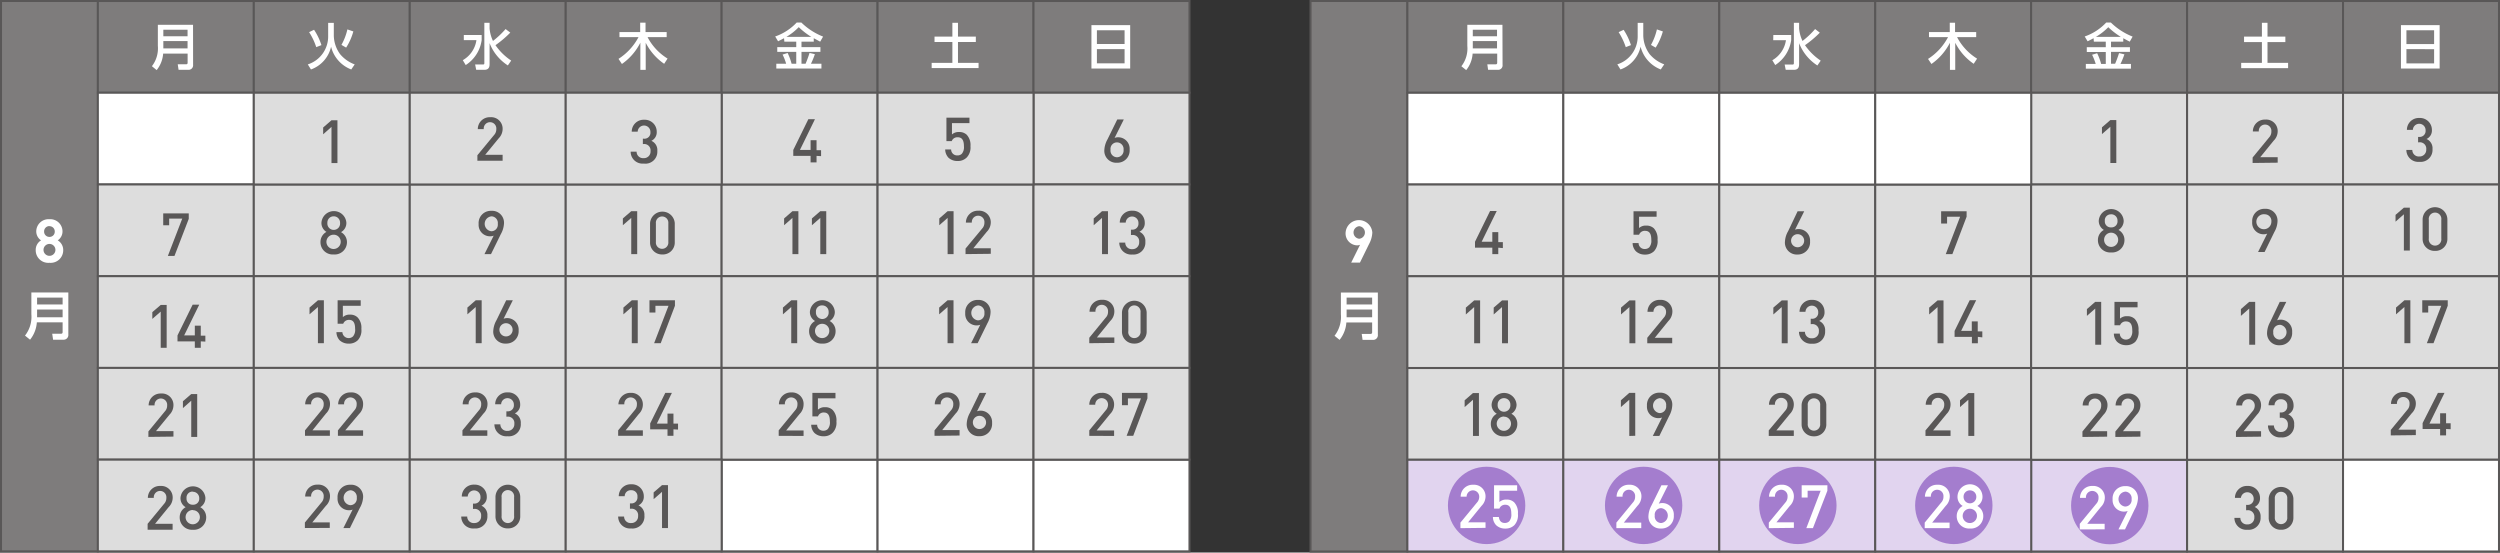 <svg xmlns="http://www.w3.org/2000/svg" viewBox="0 0 420 92.83"><rect x="0" y="0" width="420" height="92.83" fill="#333333" stroke="none"/><defs><style>.cls-1,.cls-5{fill:#7e7c7c;}.cls-1,.cls-2,.cls-3,.cls-5,.cls-6,.cls-7,.cls-8{stroke:#595757;stroke-miterlimit:10;}.cls-1,.cls-2,.cls-3{stroke-width:0.34px;}.cls-2,.cls-4,.cls-6{fill:#fff;}.cls-3,.cls-8{fill:#ddd;}.cls-5,.cls-6,.cls-7,.cls-8{stroke-width:0.34px;}.cls-7{fill:#e1d4ef;}.cls-9{fill:#a47dce;}.cls-10{fill:#595757;}</style></defs><g id="レイヤー_2" data-name="レイヤー 2"><g id="レイヤー_1-2" data-name="レイヤー 1"><rect class="cls-1" x="0.17" y="0.17" width="16.28" height="92.46"/><rect class="cls-1" x="16.44" y="0.17" width="26.2" height="15.41"/><rect class="cls-1" x="42.64" y="0.17" width="26.2" height="15.41"/><rect class="cls-1" x="68.84" y="0.17" width="26.2" height="15.41"/><rect class="cls-1" x="95.04" y="0.17" width="26.2" height="15.41"/><rect class="cls-1" x="121.23" y="0.17" width="26.2" height="15.41"/><rect class="cls-1" x="147.43" y="0.17" width="26.2" height="15.41"/><rect class="cls-1" x="173.63" y="0.17" width="26.2" height="15.41"/><rect class="cls-2" x="16.44" y="15.58" width="26.2" height="15.41"/><rect class="cls-2" x="121.23" y="77.22" width="26.2" height="15.41"/><rect class="cls-2" x="147.43" y="77.22" width="26.2" height="15.41"/><rect class="cls-2" x="173.63" y="77.22" width="26.2" height="15.41"/><rect class="cls-3" x="173.63" y="15.58" width="26.2" height="15.41"/><path class="cls-4" d="M8.31,44.15A2.11,2.11,0,0,1,6,42a1.85,1.85,0,0,1,.9-1.62,1.8,1.8,0,0,1-.81-1.5,2.06,2.06,0,0,1,2.21-2.05,2.05,2.05,0,0,1,2.2,2.05,1.79,1.79,0,0,1-.8,1.5A1.88,1.88,0,0,1,10.62,42,2.11,2.11,0,0,1,8.31,44.15Zm0-3.17a1,1,0,0,0,0,2,1,1,0,0,0,0-2Zm0-3a.89.89,0,0,0-.9.91.88.88,0,0,0,.9.91.87.87,0,0,0,.89-.91A.88.88,0,0,0,8.31,38Z"/><path class="cls-4" d="M11.48,56.19a.79.79,0,0,1-.84.88H8.92l-.15-1h1.46c.17,0,.29-.06.29-.29V54.15H6.19a5.22,5.22,0,0,1-1.14,2.92l-.85-.69a5.11,5.11,0,0,0,1.07-3.59V49.13h6.21ZM6.23,50v1.15h4.29V50Zm0,2v1.3h4.29V52Z"/><path class="cls-4" d="M32.44,10.89a.76.76,0,0,1-.8.84H30l-.14-.93h1.39c.16,0,.27-.05.27-.27V9H27.41a5,5,0,0,1-1.09,2.78l-.8-.66a4.91,4.91,0,0,0,1-3.42V4.17h5.91Zm-5-5.9v1.1h4.07V5Zm0,1.91V8.13h4.07V6.9Z"/><path class="cls-4" d="M55.13,3.84h.95V6a5.45,5.45,0,0,0,1.06,3.1,5.82,5.82,0,0,0,2.45,1.72l-.58.85a5.52,5.52,0,0,1-3.39-3.82,5.28,5.28,0,0,1-3.38,3.82l-.53-.85A4.92,4.92,0,0,0,55.13,6Zm-2,4.08a10.88,10.88,0,0,0-1.2-2.52L52.76,5A10.34,10.34,0,0,1,54,7.58Zm4.23-.38a9.47,9.47,0,0,0,1-2.6l1,.34A9.8,9.8,0,0,1,58.15,8Z"/><path class="cls-4" d="M77.92,5.88h3v.86a5.94,5.94,0,0,1-2.68,4.19l-.49-.82a4.63,4.63,0,0,0,2.29-3.37H77.92Zm4.33-1.09a6.12,6.12,0,0,0,.57,2.09,14.94,14.94,0,0,0,2.12-2l.79.6a18,18,0,0,1-2.49,2.11,9.8,9.8,0,0,0,2.64,2.59l-.56.81a7.78,7.78,0,0,1-3.07-3.75v3.49c0,.32,0,1-.87,1H80l-.18-.9h1.31c.13,0,.24,0,.24-.23V3.83h.88Z"/><path class="cls-4" d="M103.91,9.89a9.78,9.78,0,0,0,3.36-3.65h-3.2V5.39h3.48V3.81h.9V5.39H112v.85h-3.21a9.23,9.23,0,0,0,3.36,3.6l-.57.88a9.55,9.55,0,0,1-3.1-3.54v4.56h-.9V7.17a9.65,9.65,0,0,1-3.1,3.58Z"/><path class="cls-4" d="M131.72,6.42c-.44.24-.74.38-1,.52l-.49-.81a9.07,9.07,0,0,0,3.62-2.35h.77a11,11,0,0,0,3.66,2.37l-.49.85-1.08-.58V7h-2.06v.92h3.18v.79h-3.18v2h.69c.13-.31.49-1.22.66-1.82l.9.21a13.08,13.08,0,0,1-.66,1.61H138v.8h-7.58v-.8h1.65a8.32,8.32,0,0,0-.6-1.54l.85-.27a9.89,9.89,0,0,1,.67,1.81h.78v-2h-3.19V7.92h3.19V7h-2Zm4.57-.23a12.41,12.41,0,0,1-2.1-1.63,9.69,9.69,0,0,1-2.07,1.63Z"/><path class="cls-4" d="M160,3.83h.94V6.15h3v.91h-3v3.5h3.46v.88h-7.88v-.88H160V7.06h-3V6.15h3Z"/><path class="cls-4" d="M189.87,4.22v7.29h-6.51V4.22Zm-5.59,3.17h4.65V5.09h-4.65Zm0,.86v2.39h4.65V8.25Z"/><rect class="cls-3" x="16.44" y="30.99" width="26.2" height="15.41"/><rect class="cls-3" x="42.64" y="30.99" width="26.2" height="15.41"/><rect class="cls-3" x="68.84" y="30.99" width="26.2" height="15.41"/><rect class="cls-3" x="95.04" y="30.99" width="26.2" height="15.41"/><rect class="cls-3" x="121.23" y="30.99" width="26.2" height="15.41"/><rect class="cls-3" x="147.43" y="30.99" width="26.2" height="15.41"/><rect class="cls-3" x="173.63" y="30.99" width="26.2" height="15.41"/><rect class="cls-3" x="16.44" y="46.4" width="26.2" height="15.41"/><rect class="cls-3" x="42.64" y="46.4" width="26.2" height="15.41"/><rect class="cls-3" x="68.84" y="46.4" width="26.2" height="15.41"/><rect class="cls-3" x="95.04" y="46.4" width="26.2" height="15.41"/><rect class="cls-3" x="121.23" y="46.4" width="26.2" height="15.41"/><rect class="cls-3" x="147.43" y="46.4" width="26.2" height="15.41"/><rect class="cls-3" x="173.63" y="46.4" width="26.2" height="15.41"/><rect class="cls-3" x="16.44" y="61.81" width="26.2" height="15.41"/><rect class="cls-3" x="42.64" y="61.81" width="26.2" height="15.41"/><rect class="cls-3" x="68.84" y="61.81" width="26.2" height="15.41"/><rect class="cls-3" x="95.04" y="61.81" width="26.2" height="15.41"/><rect class="cls-3" x="121.23" y="61.81" width="26.2" height="15.41"/><rect class="cls-3" x="147.43" y="61.81" width="26.2" height="15.41"/><rect class="cls-3" x="173.63" y="61.81" width="26.2" height="15.41"/><rect class="cls-3" x="42.64" y="15.58" width="26.2" height="15.41"/><rect class="cls-3" x="68.84" y="15.58" width="26.2" height="15.41"/><rect class="cls-3" x="16.44" y="77.22" width="26.2" height="15.41"/><rect class="cls-3" x="42.64" y="77.22" width="26.2" height="15.41"/><rect class="cls-3" x="68.84" y="77.22" width="26.2" height="15.41"/><rect class="cls-3" x="95.04" y="77.22" width="26.2" height="15.41"/><rect class="cls-3" x="121.23" y="15.58" width="26.2" height="15.41"/><rect class="cls-3" x="95.04" y="15.58" width="26.2" height="15.41"/><rect class="cls-3" x="147.43" y="15.58" width="26.2" height="15.41"/><rect class="cls-5" x="220.17" y="0.17" width="16.28" height="92.48"/><rect class="cls-5" x="236.44" y="0.17" width="26.2" height="15.41"/><rect class="cls-5" x="262.64" y="0.17" width="26.2" height="15.41"/><rect class="cls-5" x="288.84" y="0.17" width="26.2" height="15.41"/><rect class="cls-5" x="315.04" y="0.17" width="26.2" height="15.41"/><rect class="cls-5" x="341.23" y="0.17" width="26.2" height="15.41"/><rect class="cls-5" x="367.43" y="0.17" width="26.2" height="15.41"/><rect class="cls-5" x="393.63" y="0.17" width="26.2" height="15.41"/><rect class="cls-6" x="236.44" y="15.59" width="26.2" height="15.41"/><rect class="cls-6" x="262.64" y="15.59" width="26.2" height="15.41"/><rect class="cls-7" x="341.23" y="77.24" width="26.2" height="15.41"/><rect class="cls-8" x="367.43" y="77.24" width="26.2" height="15.41"/><rect class="cls-8" x="341.23" y="15.59" width="26.2" height="15.41"/><rect class="cls-8" x="367.43" y="15.59" width="26.2" height="15.41"/><rect class="cls-8" x="393.63" y="15.59" width="26.2" height="15.41"/><path class="cls-4" d="M230,41l-1.53,3.12H227l1.49-3a1.25,1.25,0,0,1-.53.1,2,2,0,0,1-1.9-2.14,2.25,2.25,0,0,1,4.49,0A4.47,4.47,0,0,1,230,41Zm-1.65-3a1.06,1.06,0,0,0,0,2.11,1.06,1.06,0,0,0,0-2.11Z"/><path class="cls-4" d="M231.48,56.21a.79.79,0,0,1-.84.89h-1.73l-.14-1h1.46c.17,0,.29-.06.29-.29V54.17h-4.33a5.22,5.22,0,0,1-1.14,2.93l-.85-.69a5.16,5.16,0,0,0,1.07-3.6V49.14h6.21ZM226.23,50v1.15h4.29V50Zm0,2V53.3h4.29V52Z"/><path class="cls-4" d="M252.43,10.89a.75.75,0,0,1-.8.84H250l-.13-.92h1.39c.16,0,.27-.06.27-.28V9H247.4a4.86,4.86,0,0,1-1.08,2.78l-.81-.65a4.87,4.87,0,0,0,1-3.42V4.17h5.9Zm-5-5.89V6.09h4.07V5Zm0,1.9V8.13h4.07V6.9Z"/><path class="cls-4" d="M275.13,3.84h.94V6a5.48,5.48,0,0,0,1.07,3.1,5.82,5.82,0,0,0,2.45,1.71l-.58.86a5.55,5.55,0,0,1-3.39-3.83,5.27,5.27,0,0,1-3.38,3.83l-.53-.86A4.91,4.91,0,0,0,275.13,6Zm-2,4.08a11.31,11.31,0,0,0-1.2-2.52l.84-.39A10.39,10.39,0,0,1,274,7.58Zm4.23-.37a9.75,9.75,0,0,0,1-2.61l1,.34A10.14,10.14,0,0,1,278.15,8Z"/><path class="cls-4" d="M297.92,5.88h3v.87a6,6,0,0,1-2.68,4.18l-.49-.81a4.65,4.65,0,0,0,2.29-3.37h-2.14Zm4.33-1.09a6.07,6.07,0,0,0,.57,2.09,14.38,14.38,0,0,0,2.12-2l.79.61a18.05,18.05,0,0,1-2.49,2.1,9.94,9.94,0,0,0,2.64,2.6l-.56.81a7.83,7.83,0,0,1-3.07-3.75v3.48c0,.33,0,1-.87,1H300l-.18-.89h1.31c.13,0,.24,0,.24-.24V3.83h.88Z"/><path class="cls-4" d="M323.91,9.9a9.73,9.73,0,0,0,3.36-3.66h-3.2V5.39h3.49V3.82h.89V5.39H332v.85h-3.21a9.33,9.33,0,0,0,3.36,3.61l-.57.87a9.47,9.47,0,0,1-3.1-3.54v4.56h-.89V7.18a9.71,9.71,0,0,1-3.11,3.57Z"/><path class="cls-4" d="M351.72,6.42c-.44.24-.74.39-1,.52l-.49-.81a9,9,0,0,0,3.62-2.35h.77a11,11,0,0,0,3.66,2.37l-.48.85c-.24-.12-.49-.24-1.09-.58V7h-2.06v.93h3.18v.78h-3.18v2h.69A19.08,19.08,0,0,0,356,8.92l.9.21a13.08,13.08,0,0,1-.66,1.61H358v.8h-7.58v-.8h1.66a9.56,9.56,0,0,0-.61-1.54l.85-.26a9.62,9.62,0,0,1,.67,1.8h.78v-2h-3.19V7.93h3.19V7h-2Zm4.57-.23a12.52,12.52,0,0,1-2.1-1.62,10,10,0,0,1-2.07,1.62Z"/><path class="cls-4" d="M380,3.83h.94V6.15h3v.92h-3v3.49h3.46v.89h-7.88v-.89H380V7.07H377V6.15H380Z"/><path class="cls-4" d="M409.86,4.22v7.29h-6.5V4.22ZM404.28,7.4h4.65V5.09h-4.65Zm0,.86v2.39h4.65V8.26Z"/><rect class="cls-8" x="236.44" y="31" width="26.2" height="15.41"/><rect class="cls-8" x="262.64" y="31" width="26.2" height="15.41"/><rect class="cls-8" x="288.84" y="31" width="26.2" height="15.41"/><rect class="cls-8" x="315.04" y="31" width="26.2" height="15.41"/><rect class="cls-8" x="341.23" y="31" width="26.2" height="15.41"/><rect class="cls-8" x="367.43" y="31" width="26.2" height="15.41"/><rect class="cls-8" x="393.63" y="31" width="26.2" height="15.41"/><rect class="cls-8" x="236.44" y="46.41" width="26.2" height="15.41"/><rect class="cls-8" x="262.64" y="46.41" width="26.2" height="15.41"/><rect class="cls-8" x="288.84" y="46.41" width="26.2" height="15.41"/><rect class="cls-8" x="315.04" y="46.41" width="26.2" height="15.41"/><rect class="cls-8" x="341.23" y="46.41" width="26.2" height="15.41"/><rect class="cls-8" x="367.43" y="46.41" width="26.2" height="15.41"/><rect class="cls-8" x="393.63" y="46.41" width="26.2" height="15.41"/><rect class="cls-8" x="236.44" y="61.83" width="26.2" height="15.41"/><rect class="cls-8" x="262.64" y="61.83" width="26.2" height="15.41"/><rect class="cls-8" x="288.84" y="61.83" width="26.2" height="15.41"/><rect class="cls-8" x="315.04" y="61.83" width="26.2" height="15.41"/><rect class="cls-8" x="341.23" y="61.83" width="26.2" height="15.41"/><rect class="cls-8" x="367.43" y="61.83" width="26.2" height="15.41"/><rect class="cls-8" x="393.63" y="61.83" width="26.2" height="15.41"/><rect class="cls-7" x="236.44" y="77.24" width="26.2" height="15.41"/><rect class="cls-7" x="262.64" y="77.24" width="26.2" height="15.41"/><rect class="cls-7" x="288.84" y="77.24" width="26.2" height="15.41"/><rect class="cls-7" x="315.04" y="77.24" width="26.2" height="15.41"/><rect class="cls-6" x="288.84" y="15.59" width="26.2" height="15.41"/><rect class="cls-6" x="315.04" y="15.59" width="26.2" height="15.41"/><rect class="cls-6" x="393.63" y="77.24" width="26.2" height="15.41"/></g><g id="レイヤー_3" data-name="レイヤー 3"><circle class="cls-9" cx="249.75" cy="84.91" r="6.5"/><circle class="cls-9" cx="276.13" cy="84.91" r="6.5"/><circle class="cls-9" cx="302.04" cy="84.91" r="6.5"/><circle class="cls-9" cx="328.24" cy="84.91" r="6.5"/><circle class="cls-9" cx="354.44" cy="84.94" r="6.5"/></g><g id="レイヤー_2-2" data-name="レイヤー 2"><path class="cls-10" d="M56.05,42.75a2.06,2.06,0,0,1-2.21-2.1,1.92,1.92,0,0,1,1-1.69A1.76,1.76,0,0,1,54,37.42a2.1,2.1,0,0,1,4.19,0A1.75,1.75,0,0,1,57.29,39a1.92,1.92,0,0,1,1,1.69A2.07,2.07,0,0,1,56.05,42.75Zm0-3.32a1.2,1.2,0,1,0,1.19,1.2A1.18,1.18,0,0,0,56.05,39.43Zm0-3.09A1.05,1.05,0,0,0,55,37.45a1.07,1.07,0,1,0,2.13,0A1.06,1.06,0,0,0,56.05,36.34Z"/><path class="cls-10" d="M53.41,57.66V51.58L52,52.81V51.67l1.41-1.22h1v7.21Z"/><path class="cls-10" d="M60.11,57.16a2.08,2.08,0,0,1-1.51.57,2.2,2.2,0,0,1-1.54-.56,2.05,2.05,0,0,1-.54-1.37h1a1.06,1.06,0,0,0,1.79.71,1.7,1.7,0,0,0,.35-1.26c0-.86-.22-1.51-1-1.51a1,1,0,0,0-1,.65h-.94V50.45h3.88v.92h-3v1.91a1.6,1.6,0,0,1,1.19-.42,1.72,1.72,0,0,1,1.29.47,2.51,2.51,0,0,1,.63,1.92A2.43,2.43,0,0,1,60.11,57.16Z"/><path class="cls-10" d="M51.24,73.22V72.3L54,68.93a1.42,1.42,0,0,0,.38-1,1.06,1.06,0,1,0-2.11,0h-1a2,2,0,0,1,2.09-2,1.93,1.93,0,0,1,2.08,2,2.21,2.21,0,0,1-.68,1.55L52.49,72.3h2.93v.92Z"/><path class="cls-10" d="M56.77,73.22V72.3l2.77-3.37a1.42,1.42,0,0,0,.38-1,1.06,1.06,0,1,0-2.11,0h-1a2,2,0,0,1,2.09-2A1.93,1.93,0,0,1,61,68a2.21,2.21,0,0,1-.68,1.55L58,72.3H61v.92Z"/><path class="cls-10" d="M51.22,88.71v-.93L54,84.42a1.42,1.42,0,0,0,.38-1,1.06,1.06,0,1,0-2.11,0h-1a2,2,0,0,1,2.09-2,1.93,1.93,0,0,1,2.08,2A2.24,2.24,0,0,1,54.73,85l-2.26,2.76H55.4v.93Z"/><path class="cls-10" d="M60.43,85.37l-1.64,3.34h-1.1l1.55-3.1a1.74,1.74,0,0,1-.65.11,1.92,1.92,0,0,1-1.88-2.08,2.05,2.05,0,0,1,2.12-2.2A2,2,0,0,1,61,83.6,4.09,4.09,0,0,1,60.43,85.37Zm-1.6-3a1.26,1.26,0,0,0,0,2.5,1.1,1.1,0,0,0,1.11-1.24A1.13,1.13,0,0,0,58.83,82.36Z"/><path class="cls-10" d="M80.2,27v-.92L83,22.69a1.42,1.42,0,0,0,.38-1,1.06,1.06,0,1,0-2.11,0h-1a2,2,0,0,1,2.09-2,1.93,1.93,0,0,1,2.08,2,2.25,2.25,0,0,1-.67,1.56l-2.26,2.76h2.93V27Z"/><path class="cls-10" d="M84.13,39.35l-1.64,3.34h-1.1l1.55-3.1a1.74,1.74,0,0,1-.65.11,1.92,1.92,0,0,1-1.88-2.08,2.05,2.05,0,0,1,2.12-2.2,2,2,0,0,1,2.14,2.16A4.09,4.09,0,0,1,84.13,39.35Zm-1.6-3a1.26,1.26,0,0,0,0,2.5,1.1,1.1,0,0,0,1.1-1.24A1.12,1.12,0,0,0,82.53,36.34Z"/><path class="cls-10" d="M79.92,57.66V51.58l-1.4,1.23V51.67l1.4-1.22h1v7.21Z"/><path class="cls-10" d="M85,57.72a2,2,0,0,1-2.13-2.16,4.09,4.09,0,0,1,.54-1.77l1.63-3.34h1.11l-1.55,3.1a1.66,1.66,0,0,1,.64-.11,1.93,1.93,0,0,1,1.89,2.08A2.06,2.06,0,0,1,85,57.72Zm0-3.42a1.1,1.1,0,0,0-1.09,1.24A1.11,1.11,0,1,0,85,54.3Z"/><path class="cls-10" d="M77.69,73.22V72.3l2.77-3.37a1.42,1.42,0,0,0,.38-1,1.06,1.06,0,1,0-2.11,0h-1a2,2,0,0,1,2.09-2,1.93,1.93,0,0,1,2.08,2,2.21,2.21,0,0,1-.68,1.55L78.94,72.3h2.93v.92Z"/><path class="cls-10" d="M85.27,73.29a2,2,0,0,1-2.21-2h1a1.1,1.1,0,0,0,1.18,1.1,1.12,1.12,0,0,0,1.17-1.2A1.07,1.07,0,0,0,85.24,70h-.17v-.9h.17A1,1,0,0,0,86.33,68a1.07,1.07,0,1,0-2.14-.08h-1a2,2,0,0,1,2.11-2,2,2,0,0,1,2.09,2,1.58,1.58,0,0,1-.9,1.53,1.69,1.69,0,0,1,1,1.7A2,2,0,0,1,85.27,73.29Z"/><path class="cls-10" d="M79.69,88.78a2,2,0,0,1-2.2-2h1a1.08,1.08,0,0,0,1.17,1.09,1.11,1.11,0,0,0,1.17-1.19,1.07,1.07,0,0,0-1.2-1.18h-.17v-.9h.17a1,1,0,0,0,1.09-1.1,1.07,1.07,0,0,0-2.14-.08h-1a2,2,0,0,1,2.11-2,2,2,0,0,1,2.09,2,1.57,1.57,0,0,1-.9,1.54,1.69,1.69,0,0,1,1,1.7A2,2,0,0,1,79.69,88.78Z"/><path class="cls-10" d="M85.31,88.77a2,2,0,0,1-2.07-2.07V83.51a2.08,2.08,0,0,1,4.16,0V86.7A2,2,0,0,1,85.31,88.77Zm1.06-5.23a1.06,1.06,0,1,0-2.1,0v3.13a1.06,1.06,0,1,0,2.1,0Z"/><path class="cls-10" d="M106.05,42.69V36.61l-1.41,1.23V36.7l1.41-1.22h1v7.21Z"/><path class="cls-10" d="M111.28,42.75a2,2,0,0,1-2.07-2.07V37.49a2.08,2.08,0,0,1,4.15,0v3.19A2,2,0,0,1,111.28,42.75Zm1-5.23a1.05,1.05,0,1,0-2.09,0v3.13a1.05,1.05,0,1,0,2.09,0Z"/><path class="cls-10" d="M106.14,57.66V51.58l-1.41,1.23V51.67l1.41-1.22h1v7.21Z"/><path class="cls-10" d="M111,57.66h-1.11l2.42-6.29h-2.2v1.14h-1V50.45h4.28v.92Z"/><path class="cls-10" d="M103.85,73.22V72.3l2.76-3.37a1.39,1.39,0,0,0,.39-1,1.06,1.06,0,1,0-2.11,0h-1A2,2,0,0,1,106,66,1.93,1.93,0,0,1,108,68a2.21,2.21,0,0,1-.68,1.55L105.1,72.3H108v.92Z"/><path class="cls-10" d="M113.14,72.13v1.09h-1V72.13h-2.91v-1L111.77,66h1.11l-2.53,5.16h1.79V69.49h1v1.68h.77v1Z"/><path class="cls-10" d="M106.05,88.78a2,2,0,0,1-2.2-2h1a1.08,1.08,0,0,0,1.17,1.09,1.12,1.12,0,0,0,1.18-1.19A1.08,1.08,0,0,0,106,85.47h-.17v-.9H106a1,1,0,0,0,1.09-1.1,1,1,0,0,0-1.06-1.11,1,1,0,0,0-1.08,1h-1a2,2,0,0,1,2.11-2,2,2,0,0,1,2.1,2,1.59,1.59,0,0,1-.9,1.54,1.71,1.71,0,0,1,1,1.7A2,2,0,0,1,106.05,88.78Z"/><path class="cls-10" d="M111.22,88.71V82.63l-1.41,1.23V82.72l1.41-1.22h1v7.21Z"/><path class="cls-10" d="M133.13,42.69V36.61l-1.4,1.23V36.7l1.4-1.22h1v7.21Z"/><path class="cls-10" d="M137.81,42.69V36.61l-1.41,1.23V36.7l1.41-1.22h1v7.21Z"/><path class="cls-10" d="M137.18,26.19v1.09h-1V26.19h-2.91v-1l2.53-5.16h1.11l-2.52,5.16h1.79V23.55h1v1.68h.76v1Z"/><path class="cls-10" d="M132.93,57.66V51.58l-1.4,1.23V51.67l1.4-1.22h1v7.21Z"/><path class="cls-10" d="M138.14,57.72a2.06,2.06,0,0,1-2.21-2.1,1.9,1.9,0,0,1,1-1.69,1.74,1.74,0,0,1-.87-1.54,2.1,2.1,0,0,1,4.19,0,1.74,1.74,0,0,1-.87,1.54,1.9,1.9,0,0,1,1,1.69A2.07,2.07,0,0,1,138.14,57.72Zm0-3.32a1.2,1.2,0,1,0,1.18,1.2A1.17,1.17,0,0,0,138.14,54.4Zm0-3.09a1,1,0,0,0-1.06,1.11,1.07,1.07,0,1,0,2.13,0A1.06,1.06,0,0,0,138.14,51.31Z"/><path class="cls-10" d="M130.82,73.22V72.3l2.77-3.37a1.42,1.42,0,0,0,.38-1,1.06,1.06,0,1,0-2.11,0h-1a2,2,0,0,1,2.09-2A1.93,1.93,0,0,1,135,68a2.24,2.24,0,0,1-.67,1.55l-2.26,2.77H135v.92Z"/><path class="cls-10" d="M139.87,72.72a2,2,0,0,1-1.51.57,2.15,2.15,0,0,1-1.54-.56,2.05,2.05,0,0,1-.54-1.37h1a1,1,0,0,0,1.05,1,1,1,0,0,0,.75-.29,1.73,1.73,0,0,0,.34-1.26c0-.86-.22-1.51-1-1.51a1,1,0,0,0-1,.65h-.94V66h3.88v.92h-2.95v1.91a1.62,1.62,0,0,1,1.19-.42,1.72,1.72,0,0,1,1.29.47,2.51,2.51,0,0,1,.63,1.92A2.41,2.41,0,0,1,139.87,72.72Z"/><path class="cls-10" d="M159.2,42.69V36.61l-1.4,1.23V36.7l1.4-1.22h1v7.21Z"/><path class="cls-10" d="M162.21,42.69v-.93L165,38.4a1.42,1.42,0,0,0,.38-1,1.06,1.06,0,1,0-2.11,0h-1a2,2,0,0,1,2.09-2,1.94,1.94,0,0,1,2.09,2,2.25,2.25,0,0,1-.68,1.55l-2.25,2.76h2.93v.93Z"/><path class="cls-10" d="M159.19,57.66V51.58l-1.41,1.23V51.67l1.41-1.22h1v7.21Z"/><path class="cls-10" d="M165.88,54.32l-1.64,3.34h-1.1l1.54-3.1a1.69,1.69,0,0,1-.64.11,1.92,1.92,0,0,1-1.88-2.08,2.05,2.05,0,0,1,2.12-2.2,2,2,0,0,1,2.13,2.16A4.07,4.07,0,0,1,165.88,54.32Zm-1.6-3a1.26,1.26,0,0,0,0,2.5,1.1,1.1,0,0,0,1.1-1.24A1.12,1.12,0,0,0,164.28,51.31Z"/><path class="cls-10" d="M157,73.22V72.3l2.77-3.37a1.42,1.42,0,0,0,.38-1,1.06,1.06,0,1,0-2.11,0h-1a2,2,0,0,1,2.09-2,1.93,1.93,0,0,1,2.08,2,2.24,2.24,0,0,1-.67,1.55l-2.25,2.77h2.92v.92Z"/><path class="cls-10" d="M164.54,73.28a2,2,0,0,1-2.13-2.16,4.09,4.09,0,0,1,.54-1.77L164.58,66h1.11l-1.55,3.1a1.66,1.66,0,0,1,.64-.11,1.93,1.93,0,0,1,1.89,2.08A2.06,2.06,0,0,1,164.54,73.28Zm0-3.42a1.1,1.1,0,0,0-1.09,1.24,1.11,1.11,0,1,0,1.09-1.24Z"/><path class="cls-10" d="M187.66,27.34a2,2,0,0,1-2.13-2.16,4.07,4.07,0,0,1,.53-1.77l1.64-3.34h1.1l-1.55,3.1a1.69,1.69,0,0,1,.64-.11,1.93,1.93,0,0,1,1.89,2.08A2.05,2.05,0,0,1,187.66,27.34Zm0-3.42a1.09,1.09,0,0,0-1.09,1.24,1.11,1.11,0,0,0,1.09,1.26,1.13,1.13,0,0,0,1.1-1.26A1.12,1.12,0,0,0,187.65,23.92Z"/><path class="cls-10" d="M185.14,42.69V36.61l-1.4,1.23V36.7l1.4-1.22h1v7.21Z"/><path class="cls-10" d="M190.24,42.76a2,2,0,0,1-2.2-2h1a1.09,1.09,0,0,0,1.17,1.1,1.12,1.12,0,0,0,1.17-1.2,1.07,1.07,0,0,0-1.2-1.18H190v-.9h.17a1,1,0,0,0,1.09-1.09,1.07,1.07,0,1,0-2.14-.09h-1a2,2,0,0,1,2.11-2,2,2,0,0,1,2.09,2,1.57,1.57,0,0,1-.9,1.53,1.69,1.69,0,0,1,1,1.7A2,2,0,0,1,190.24,42.76Z"/><path class="cls-10" d="M183,57.66v-.92l2.76-3.37a1.39,1.39,0,0,0,.39-1,1.06,1.06,0,1,0-2.11,0h-1a2,2,0,0,1,2.09-2,1.93,1.93,0,0,1,2.08,2,2.21,2.21,0,0,1-.68,1.55l-2.25,2.77h2.93v.92Z"/><path class="cls-10" d="M190.56,57.72a2,2,0,0,1-2.07-2.07V52.46a2.08,2.08,0,0,1,4.15,0v3.19A2,2,0,0,1,190.56,57.72Zm1.05-5.23a1.05,1.05,0,0,0-1.05-1.18,1,1,0,0,0-1,1.18v3.13a1,1,0,0,0,1,1.18,1.05,1.05,0,0,0,1.05-1.18Z"/><path class="cls-10" d="M183,73.22V72.3l2.77-3.37a1.42,1.42,0,0,0,.38-1A1.06,1.06,0,1,0,184,68h-1a2,2,0,0,1,2.09-2,1.93,1.93,0,0,1,2.08,2,2.24,2.24,0,0,1-.67,1.55l-2.26,2.77h2.93v.92Z"/><path class="cls-10" d="M190.38,73.22h-1.11l2.41-6.29h-2.19v1.14h-1V66h4.28v.92Z"/><path class="cls-10" d="M29.31,43H28.2l2.42-6.28h-2.2v1.13h-1v-2h4.29v.92Z"/><path class="cls-10" d="M27,58.43V52.35l-1.41,1.23V52.44L27,51.23h1v7.2Z"/><path class="cls-10" d="M33.73,57.35v1.08h-1V57.35H29.82v-1l2.54-5.16h1.11l-2.53,5.16h1.79V54.71h1v1.68h.77v1Z"/><path class="cls-10" d="M24.93,73.4v-.92l2.77-3.37a1.38,1.38,0,0,0,.38-1,1.06,1.06,0,1,0-2.11,0h-1a2,2,0,0,1,2.09-2,1.93,1.93,0,0,1,2.08,2,2.26,2.26,0,0,1-.67,1.56l-2.26,2.76h2.93v.92Z"/><path class="cls-10" d="M32.13,73.4V67.32l-1.4,1.24V67.41l1.4-1.21h1v7.2Z"/><path class="cls-10" d="M24.8,89V88l2.77-3.36a1.42,1.42,0,0,0,.38-1,1.06,1.06,0,1,0-2.11,0h-1a2,2,0,0,1,2.09-2,1.93,1.93,0,0,1,2.08,2,2.22,2.22,0,0,1-.68,1.56L26.05,88H29V89Z"/><path class="cls-10" d="M32.4,89a2.06,2.06,0,0,1-2.21-2.1,1.9,1.9,0,0,1,1-1.69,1.75,1.75,0,0,1-.87-1.55,2.1,2.1,0,0,1,4.19,0,1.77,1.77,0,0,1-.87,1.55,1.9,1.9,0,0,1,1,1.69A2.07,2.07,0,0,1,32.4,89Zm0-3.32a1.2,1.2,0,1,0,1.18,1.2A1.17,1.17,0,0,0,32.4,85.71Zm0-3.09a1,1,0,0,0-1.06,1.1,1,1,0,0,0,1.06,1.1,1,1,0,0,0,1.07-1.1A1.06,1.06,0,0,0,32.4,82.62Z"/><path class="cls-10" d="M55.69,27.4V21.32l-1.4,1.24V21.42l1.4-1.22h1v7.2Z"/><path class="cls-10" d="M162.39,26.48a2.09,2.09,0,0,1-1.52.57,2.17,2.17,0,0,1-1.53-.56,2.09,2.09,0,0,1-.55-1.38h1a1,1,0,0,0,1.05,1,1,1,0,0,0,.75-.28,1.7,1.7,0,0,0,.35-1.26c0-.86-.23-1.51-1.05-1.51a1,1,0,0,0-1,.65H159V19.77h3.87v.92h-2.94v1.9a1.64,1.64,0,0,1,1.19-.41,1.77,1.77,0,0,1,1.29.46,2.54,2.54,0,0,1,.63,1.93A2.43,2.43,0,0,1,162.39,26.48Z"/><path class="cls-10" d="M108.16,27.48a2,2,0,0,1-2.21-2h1a1.08,1.08,0,0,0,1.17,1.09,1.11,1.11,0,0,0,1.17-1.19,1.07,1.07,0,0,0-1.2-1.18H108v-.9h.18a1,1,0,0,0,1.09-1.1,1.07,1.07,0,0,0-2.14-.08h-1a2,2,0,0,1,2.11-2,2,2,0,0,1,2.09,2,1.59,1.59,0,0,1-.9,1.54,1.68,1.68,0,0,1,1,1.7A2,2,0,0,1,108.16,27.48Z"/><path class="cls-10" d="M406.47,27.19a2,2,0,0,1-2.2-2h1a1.09,1.09,0,0,0,1.17,1.1,1.12,1.12,0,0,0,1.17-1.2,1.07,1.07,0,0,0-1.2-1.18h-.17V23h.17a1,1,0,0,0,1.09-1.09,1.07,1.07,0,1,0-2.14-.09h-1a2,2,0,0,1,2.11-2,2,2,0,0,1,2.09,2,1.57,1.57,0,0,1-.9,1.53,1.69,1.69,0,0,1,1,1.7A2,2,0,0,1,406.47,27.19Z"/><path class="cls-10" d="M403.85,42.09V36l-1.4,1.24V36.1l1.4-1.21h1v7.2Z"/><path class="cls-10" d="M409.08,42.15A2,2,0,0,1,407,40.09v-3.2a2.08,2.08,0,0,1,4.16,0v3.2A2,2,0,0,1,409.08,42.15Zm1.06-5.23a1.06,1.06,0,1,0-2.1,0v3.14a1.06,1.06,0,1,0,2.1,0Z"/><path class="cls-10" d="M403.94,57.66V51.58l-1.41,1.23V51.67l1.41-1.22h1v7.21Z"/><path class="cls-10" d="M408.83,57.66h-1.12l2.42-6.29h-2.19v1.14h-1V50.45h4.28v.92Z"/><path class="cls-10" d="M401.65,73.15v-.92l2.77-3.37a1.4,1.4,0,0,0,.38-1,1.06,1.06,0,1,0-2.11,0h-1a2,2,0,0,1,2.09-2,1.93,1.93,0,0,1,2.08,2,2.23,2.23,0,0,1-.68,1.56l-2.25,2.76h2.93v.92Z"/><path class="cls-10" d="M410.94,72.07v1.08h-1V72.07H407v-1L409.57,66h1.11l-2.53,5.16h1.79V69.43h1v1.68h.77v1Z"/><path class="cls-10" d="M251.71,41.61v1.08h-1V41.61H247.8v-1l2.53-5.16h1.12l-2.53,5.16h1.79V39h1v1.68h.77v1Z"/><path class="cls-10" d="M247.66,57.67V51.59l-1.4,1.24V51.68l1.4-1.21h1v7.2Z"/><path class="cls-10" d="M252.34,57.67V51.59l-1.4,1.24V51.68l1.4-1.21h1v7.2Z"/><path class="cls-10" d="M247.46,73.24V67.16l-1.4,1.23V67.25l1.4-1.22h1v7.21Z"/><path class="cls-10" d="M252.67,73.3a2.06,2.06,0,0,1-2.21-2.1,1.9,1.9,0,0,1,1-1.69,1.76,1.76,0,0,1-.87-1.54,2.1,2.1,0,0,1,4.19,0,1.74,1.74,0,0,1-.87,1.54,1.9,1.9,0,0,1,1,1.69A2.07,2.07,0,0,1,252.67,73.3Zm0-3.32a1.2,1.2,0,1,0,1.18,1.2A1.18,1.18,0,0,0,252.67,70Zm0-3.09A1.05,1.05,0,0,0,251.61,68a1.07,1.07,0,1,0,2.13,0A1.06,1.06,0,0,0,252.67,66.89Z"/><path class="cls-4" d="M245.35,88.73V87.8l2.77-3.36a1.44,1.44,0,0,0,.39-1,1.06,1.06,0,1,0-2.12,0h-1a2,2,0,0,1,2.09-2,1.94,1.94,0,0,1,2.09,2,2.25,2.25,0,0,1-.68,1.55l-2.25,2.76h2.93v.93Z"/><path class="cls-4" d="M254.41,88.23a2.1,2.1,0,0,1-1.52.57,2.15,2.15,0,0,1-1.53-.56,2,2,0,0,1-.55-1.38h1c.08.64.4,1,1,1a1.06,1.06,0,0,0,.75-.29,1.75,1.75,0,0,0,.34-1.26c0-.86-.22-1.51-1-1.51a1,1,0,0,0-1,.65H251V81.52h3.88v.92H251.9v1.9a1.66,1.66,0,0,1,1.19-.41,1.76,1.76,0,0,1,1.3.47,2.54,2.54,0,0,1,.62,1.92A2.46,2.46,0,0,1,254.41,88.23Z"/><path class="cls-10" d="M277.88,42.2a2.1,2.1,0,0,1-1.52.57,2.15,2.15,0,0,1-1.53-.56,2,2,0,0,1-.55-1.38h1a1,1,0,0,0,1.05,1,1.05,1.05,0,0,0,.75-.28,1.75,1.75,0,0,0,.34-1.26c0-.86-.22-1.51-1.05-1.51a1,1,0,0,0-1,.65h-.94V35.49h3.88v.92h-2.95v1.9a1.66,1.66,0,0,1,1.19-.41,1.8,1.8,0,0,1,1.3.46,2.58,2.58,0,0,1,.62,1.93A2.46,2.46,0,0,1,277.88,42.2Z"/><path class="cls-10" d="M273.74,57.67V51.59l-1.41,1.24V51.68l1.41-1.21h1v7.2Z"/><path class="cls-10" d="M276.74,57.67v-.92l2.77-3.37a1.41,1.41,0,0,0,.39-1,1.06,1.06,0,1,0-2.12,0h-1a2,2,0,0,1,2.1-2,1.93,1.93,0,0,1,2.08,2,2.28,2.28,0,0,1-.68,1.56L278,56.75h2.93v.92Z"/><path class="cls-10" d="M273.72,73.24V67.16l-1.41,1.23V67.25L273.72,66h1v7.21Z"/><path class="cls-10" d="M280.41,69.9l-1.64,3.34h-1.1l1.55-3.1a1.78,1.78,0,0,1-.65.11,1.92,1.92,0,0,1-1.88-2.08,2.05,2.05,0,0,1,2.12-2.2,2,2,0,0,1,2.13,2.16A4.07,4.07,0,0,1,280.41,69.9Zm-1.6-3a1.26,1.26,0,0,0,0,2.5,1.1,1.1,0,0,0,1.1-1.24A1.12,1.12,0,0,0,278.81,66.89Z"/><path class="cls-4" d="M271.55,88.73V87.8l2.76-3.36a1.39,1.39,0,0,0,.39-1,1.06,1.06,0,1,0-2.11,0h-1a2,2,0,0,1,2.09-2,1.93,1.93,0,0,1,2.08,2,2.25,2.25,0,0,1-.68,1.55L272.8,87.8h2.93v.93Z"/><path class="cls-4" d="M279.08,88.79a2,2,0,0,1-2.14-2.16,4.09,4.09,0,0,1,.54-1.77l1.64-3.34h1.1l-1.55,3.1a1.69,1.69,0,0,1,.64-.11,1.93,1.93,0,0,1,1.89,2.08A2.05,2.05,0,0,1,279.08,88.79Zm0-3.42A1.09,1.09,0,0,0,278,86.61a1.11,1.11,0,0,0,1.09,1.26,1.26,1.26,0,0,0,0-2.5Z"/><path class="cls-10" d="M378.44,27.38v-.92l2.77-3.37a1.42,1.42,0,0,0,.38-1,1.06,1.06,0,1,0-2.11,0h-1a2,2,0,0,1,2.09-2,1.93,1.93,0,0,1,2.08,2,2.21,2.21,0,0,1-.68,1.55l-2.25,2.77h2.93v.92Z"/><path class="cls-10" d="M382.08,39l-1.63,3.34h-1.1l1.54-3.09a1.69,1.69,0,0,1-.64.11,1.92,1.92,0,0,1-1.88-2.09,2.05,2.05,0,0,1,2.12-2.19,2,2,0,0,1,2.13,2.15A3.92,3.92,0,0,1,382.08,39Zm-1.59-3a1.26,1.26,0,1,0,1.1,1.25A1.12,1.12,0,0,0,380.49,36Z"/><path class="cls-10" d="M377.87,57.92V51.84l-1.4,1.23V51.93l1.4-1.22h1v7.21Z"/><path class="cls-10" d="M383,58a2,2,0,0,1-2.13-2.16,4,4,0,0,1,.53-1.77L383,50.71h1.1l-1.55,3.1a1.72,1.72,0,0,1,.64-.11,1.93,1.93,0,0,1,1.89,2.08A2.05,2.05,0,0,1,383,58Zm0-3.42a1.09,1.09,0,0,0-1.09,1.24A1.1,1.1,0,0,0,383,57.05a1.25,1.25,0,0,0,0-2.49Z"/><path class="cls-10" d="M375.64,73.41v-.92l2.77-3.37a1.43,1.43,0,0,0,.39-1,1.06,1.06,0,1,0-2.12,0h-1a2,2,0,0,1,2.09-2,1.94,1.94,0,0,1,2.09,2,2.25,2.25,0,0,1-.68,1.55l-2.25,2.77h2.93v.92Z"/><path class="cls-10" d="M383.22,73.48a2,2,0,0,1-2.2-2h1a1.09,1.09,0,0,0,1.17,1.09,1.12,1.12,0,0,0,1.17-1.2,1.08,1.08,0,0,0-1.2-1.18H383v-.9h.17a1,1,0,0,0,1.09-1.09,1,1,0,0,0-1.06-1.12,1,1,0,0,0-1.08,1h-1a2,2,0,0,1,2.11-2,2,2,0,0,1,2.09,2,1.56,1.56,0,0,1-.9,1.53,1.69,1.69,0,0,1,1,1.7A2,2,0,0,1,383.22,73.48Z"/><path class="cls-10" d="M354.54,27.38V21.3l-1.41,1.23V21.39l1.41-1.22h1v7.21Z"/><path class="cls-10" d="M354.67,42.41a2.06,2.06,0,0,1-2.22-2.09,1.91,1.91,0,0,1,1-1.69,1.77,1.77,0,0,1-.86-1.55,2.1,2.1,0,0,1,4.19,0,1.78,1.78,0,0,1-.87,1.55,1.91,1.91,0,0,1,1,1.69A2.07,2.07,0,0,1,354.67,42.41Zm0-3.32a1.18,1.18,0,0,0-1.18,1.21,1.18,1.18,0,1,0,2.36,0A1.19,1.19,0,0,0,354.67,39.09Zm0-3.08a1,1,0,0,0-1.06,1.1,1,1,0,0,0,1.06,1.09,1,1,0,0,0,1.07-1.09A1.05,1.05,0,0,0,354.67,36Z"/><path class="cls-10" d="M352,57.92V51.84l-1.4,1.23V51.93l1.4-1.22h1v7.21Z"/><path class="cls-10" d="M358.73,57.42a2.1,2.1,0,0,1-1.52.57,2.15,2.15,0,0,1-1.53-.56,2,2,0,0,1-.55-1.38h1a1,1,0,0,0,1,1,1.05,1.05,0,0,0,.75-.28,1.75,1.75,0,0,0,.34-1.26c0-.86-.22-1.51-1.05-1.51a1,1,0,0,0-1,.65h-.94V50.71h3.88v.92h-2.95v1.9a1.66,1.66,0,0,1,1.19-.41,1.76,1.76,0,0,1,1.3.47,2.54,2.54,0,0,1,.62,1.92A2.46,2.46,0,0,1,358.73,57.42Z"/><path class="cls-10" d="M349.85,73.41v-.92l2.77-3.37a1.42,1.42,0,0,0,.38-1,1.06,1.06,0,1,0-2.11,0h-1a2,2,0,0,1,2.09-2,1.93,1.93,0,0,1,2.08,2,2.24,2.24,0,0,1-.67,1.55l-2.26,2.77H354v.92Z"/><path class="cls-10" d="M355.38,73.41v-.92l2.77-3.37a1.42,1.42,0,0,0,.38-1,1.06,1.06,0,1,0-2.11,0h-1a2,2,0,0,1,2.09-2,1.93,1.93,0,0,1,2.08,2,2.24,2.24,0,0,1-.67,1.55l-2.26,2.77h2.93v.92Z"/><path class="cls-4" d="M349.4,88.94V88l2.77-3.36a1.42,1.42,0,0,0,.38-1,1.06,1.06,0,1,0-2.11,0h-1a2,2,0,0,1,2.09-2,1.93,1.93,0,0,1,2.08,2,2.21,2.21,0,0,1-.68,1.55L350.65,88h2.93v.93Z"/><path class="cls-4" d="M358.61,85.6,357,88.94h-1.1l1.55-3.1a1.74,1.74,0,0,1-.65.11,1.92,1.92,0,0,1-1.88-2.08,2.05,2.05,0,0,1,2.12-2.2,2,2,0,0,1,2.13,2.16A4.07,4.07,0,0,1,358.61,85.6Zm-1.6-3a1.26,1.26,0,0,0,0,2.5,1.1,1.1,0,0,0,1.1-1.24A1.12,1.12,0,0,0,357,82.59Z"/><path class="cls-10" d="M302,42.76a2,2,0,0,1-2.13-2.16,3.92,3.92,0,0,1,.54-1.77L302,35.49h1.11l-1.55,3.1a1.66,1.66,0,0,1,.64-.11,1.93,1.93,0,0,1,1.89,2.08A2.06,2.06,0,0,1,302,42.76Zm0-3.42a1.1,1.1,0,0,0-1.09,1.24A1.1,1.1,0,1,0,302,39.34Z"/><path class="cls-10" d="M299.33,57.67V51.59l-1.41,1.24V51.68l1.41-1.21h1v7.2Z"/><path class="cls-10" d="M304.43,57.74a2,2,0,0,1-2.2-2h1a1.08,1.08,0,0,0,1.17,1.09,1.11,1.11,0,0,0,1.17-1.19,1.08,1.08,0,0,0-1.2-1.19h-.17v-.9h.17a1,1,0,0,0,1.09-1.09,1.07,1.07,0,0,0-2.14-.08h-1a2,2,0,0,1,2.11-2,2,2,0,0,1,2.09,2,1.57,1.57,0,0,1-.9,1.54,1.68,1.68,0,0,1,1,1.7A2,2,0,0,1,304.43,57.74Z"/><path class="cls-10" d="M297.15,73.24v-.93L299.92,69a1.42,1.42,0,0,0,.38-1,1.06,1.06,0,1,0-2.11,0h-1a2,2,0,0,1,2.09-2,1.93,1.93,0,0,1,2.08,2,2.24,2.24,0,0,1-.67,1.55l-2.26,2.76h2.93v.93Z"/><path class="cls-10" d="M304.74,73.3a2,2,0,0,1-2.07-2.07V68a2.08,2.08,0,0,1,4.15,0v3.19A2,2,0,0,1,304.74,73.3Zm1.05-5.23a1.05,1.05,0,1,0-2.09,0V71.2a1.05,1.05,0,1,0,2.09,0Z"/><path class="cls-4" d="M297.16,88.73V87.8l2.77-3.36a1.42,1.42,0,0,0,.38-1,1.06,1.06,0,1,0-2.11,0h-1a2,2,0,0,1,2.09-2,1.93,1.93,0,0,1,2.08,2,2.21,2.21,0,0,1-.68,1.55l-2.25,2.76h2.93v.93Z"/><path class="cls-4" d="M304.57,88.73h-1.11l2.41-6.29h-2.19v1.14h-1V81.52H307v.92Z"/><path class="cls-10" d="M377.58,89a2,2,0,0,1-2.2-2h1a1.09,1.09,0,0,0,1.17,1.1,1.12,1.12,0,0,0,1.18-1.2,1.08,1.08,0,0,0-1.21-1.18h-.17v-.9h.17a1,1,0,0,0,1.1-1.09,1.08,1.08,0,0,0-2.15-.09h-1a2,2,0,0,1,2.11-2,2,2,0,0,1,2.1,2,1.58,1.58,0,0,1-.9,1.53,1.71,1.71,0,0,1,1,1.7A2,2,0,0,1,377.58,89Z"/><path class="cls-10" d="M383.21,89a2,2,0,0,1-2.07-2.07V83.74a2.08,2.08,0,0,1,4.15,0v3.19A2,2,0,0,1,383.21,89Zm1.05-5.23a1.05,1.05,0,1,0-2.09,0V86.9a1.05,1.05,0,1,0,2.09,0Z"/><path class="cls-10" d="M328,42.69h-1.11l2.41-6.28h-2.19v1.14h-1V35.49h4.28v.92Z"/><path class="cls-10" d="M325.51,57.67V51.59l-1.41,1.24V51.68l1.41-1.21h1v7.2Z"/><path class="cls-10" d="M332.28,56.59v1.08h-1V56.59h-2.91v-1l2.54-5.16H332l-2.53,5.16h1.79V54h1v1.68h.77v1Z"/><path class="cls-10" d="M323.48,73.24v-.93L326.25,69a1.42,1.42,0,0,0,.38-1,1.06,1.06,0,1,0-2.11,0h-1a2,2,0,0,1,2.09-2,1.93,1.93,0,0,1,2.08,2,2.24,2.24,0,0,1-.67,1.55l-2.26,2.76h2.93v.93Z"/><path class="cls-10" d="M330.68,73.24V67.16l-1.4,1.23V67.25l1.4-1.22h1v7.21Z"/><path class="cls-4" d="M323.35,88.73V87.8l2.76-3.36a1.39,1.39,0,0,0,.39-1,1.06,1.06,0,1,0-2.11,0h-1a2,2,0,0,1,2.09-2,1.93,1.93,0,0,1,2.08,2,2.25,2.25,0,0,1-.68,1.55L324.6,87.8h2.93v.93Z"/><path class="cls-4" d="M330.94,88.79a2.06,2.06,0,0,1-2.21-2.1,1.92,1.92,0,0,1,1-1.69,1.76,1.76,0,0,1-.87-1.54,2.1,2.1,0,0,1,4.2,0,1.76,1.76,0,0,1-.87,1.54,1.92,1.92,0,0,1,1,1.69A2.07,2.07,0,0,1,330.94,88.79Zm0-3.32a1.2,1.2,0,1,0,1.19,1.2A1.18,1.18,0,0,0,330.94,85.47Zm0-3.09a1.05,1.05,0,0,0-1.06,1.11,1.07,1.07,0,1,0,2.14,0A1.06,1.06,0,0,0,330.94,82.38Z"/></g></g></svg>